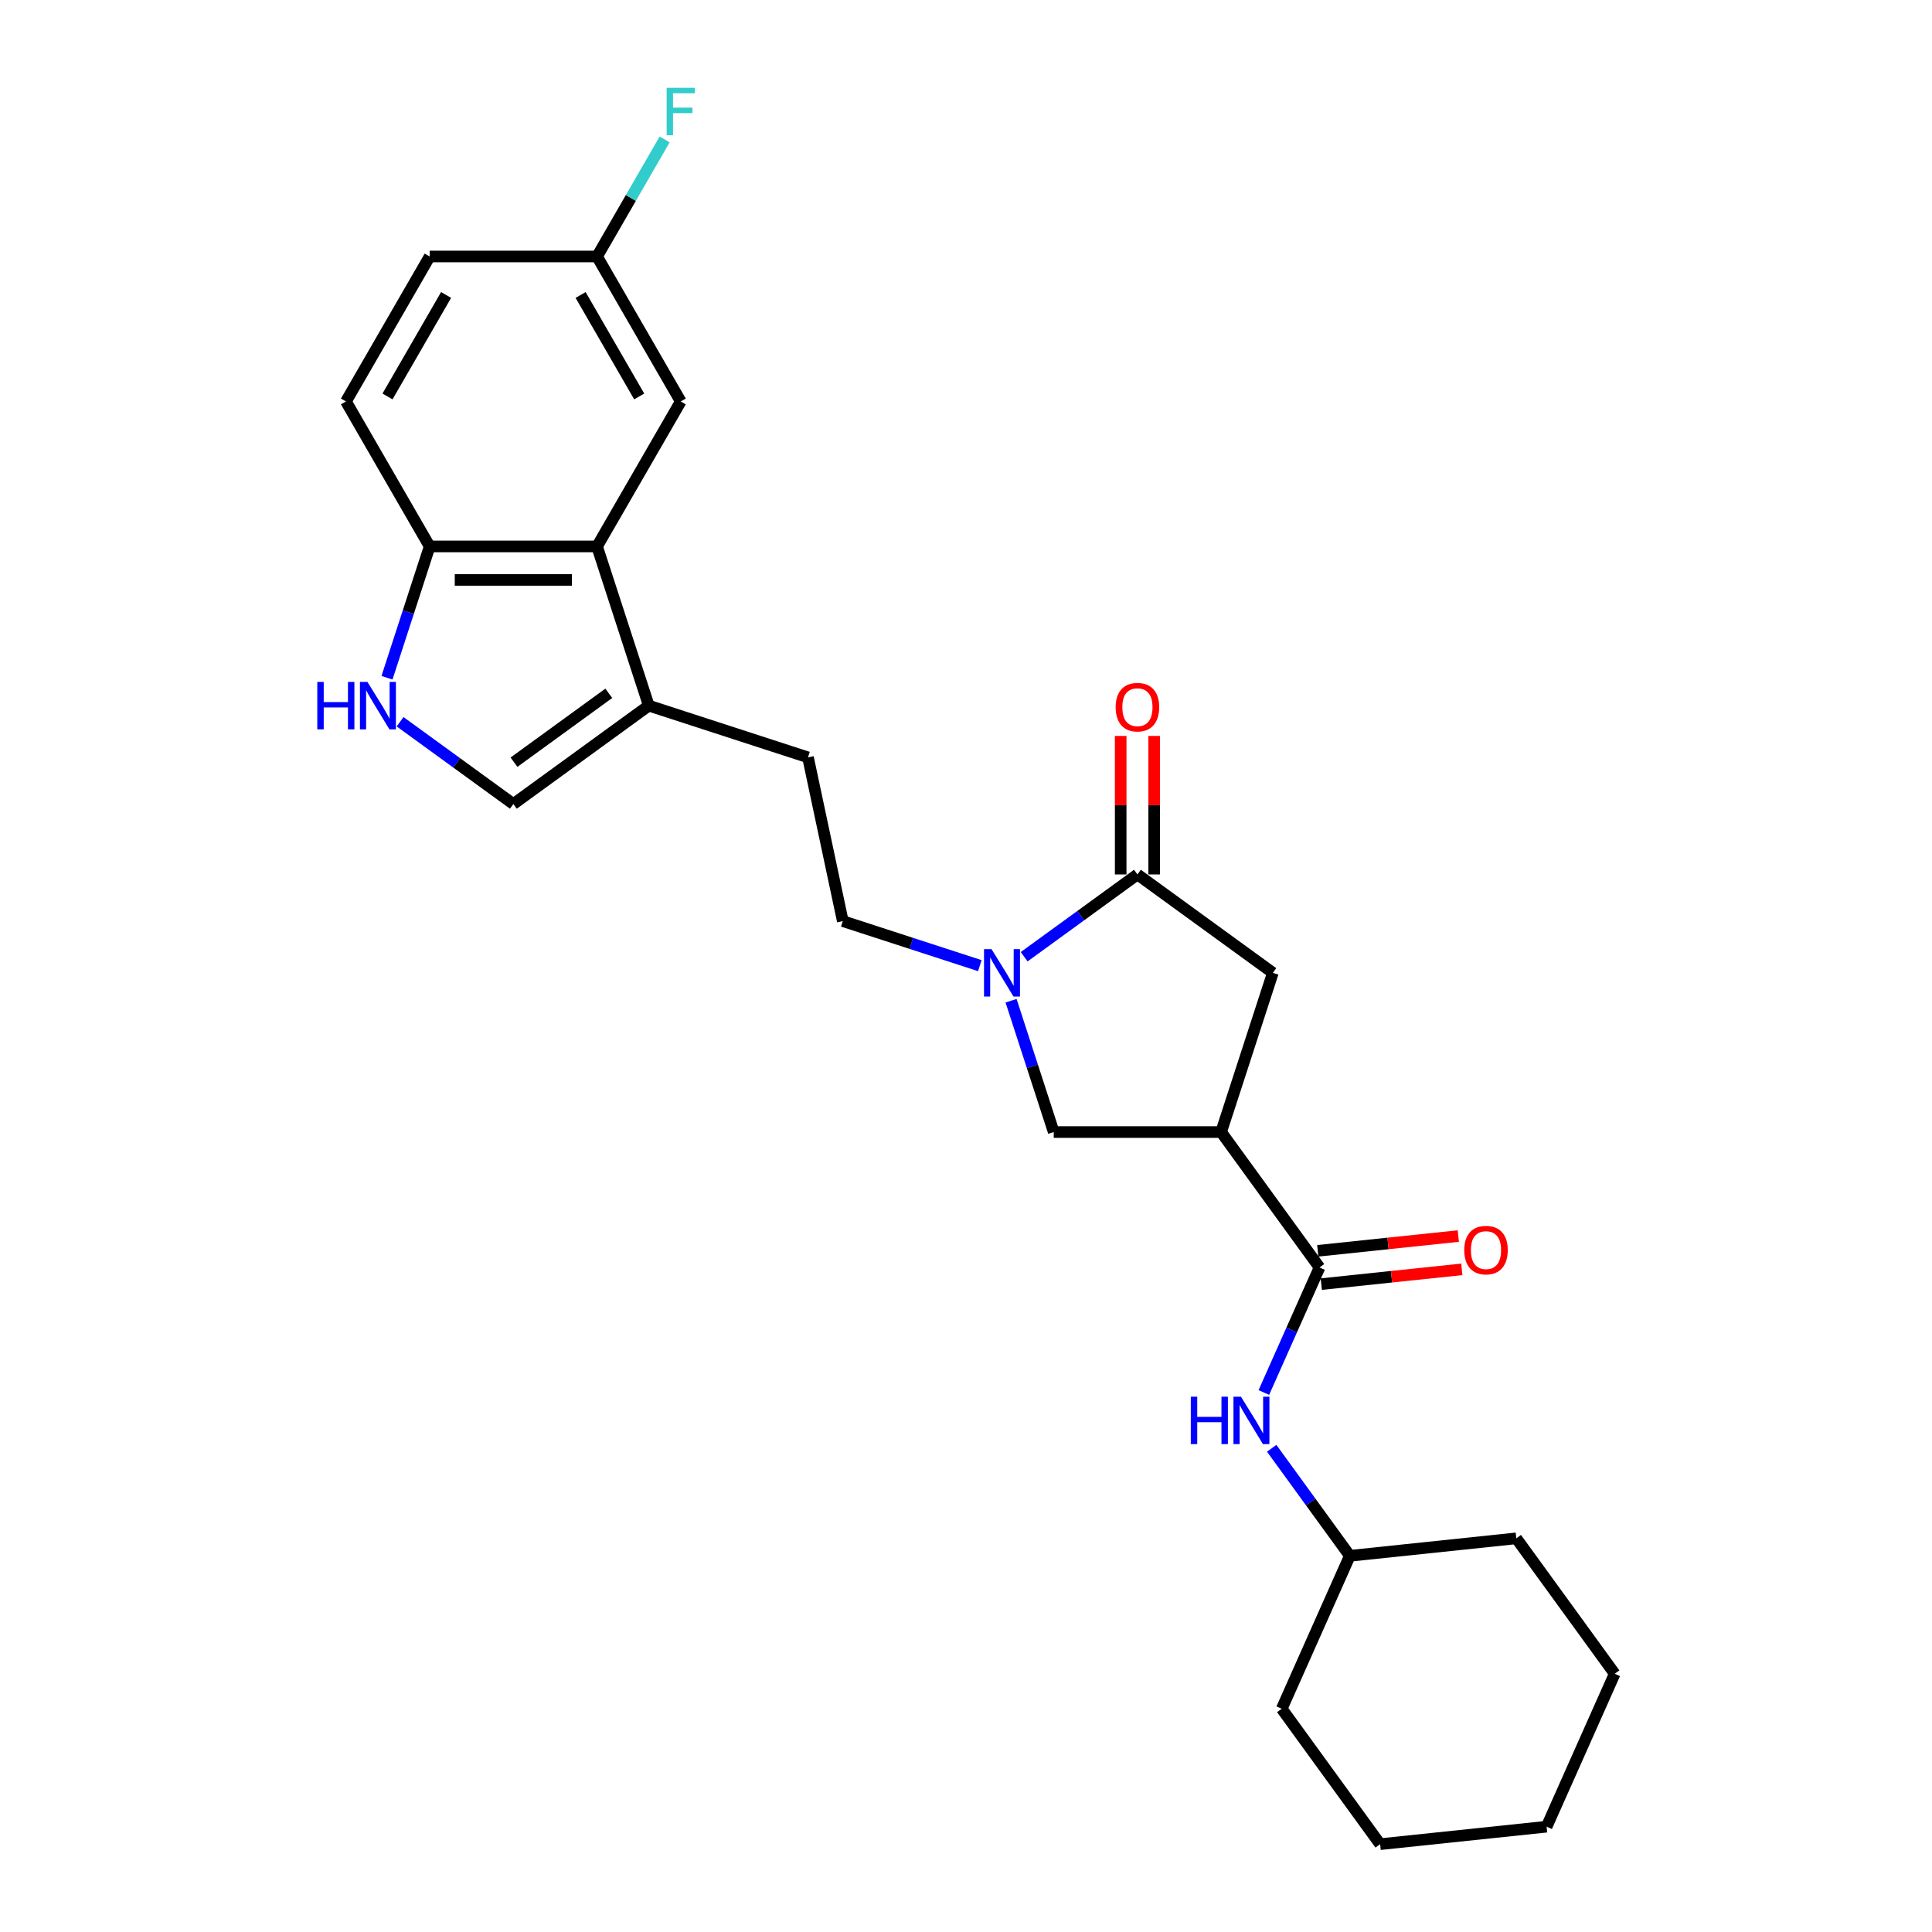 <?xml version='1.0' encoding='iso-8859-1'?>
<svg version='1.1' baseProfile='full'
              xmlns='http://www.w3.org/2000/svg'
                      xmlns:rdkit='http://www.rdkit.org/xml'
                      xmlns:xlink='http://www.w3.org/1999/xlink'
                  xml:space='preserve'
width='1000px' height='1000px' viewBox='0 0 1000 1000'>
<!-- END OF HEADER -->
<rect style='opacity:1.0;fill:#FFFFFF;stroke:none' width='1000' height='1000' x='0' y='0'> </rect>
<path class='bond-1' d='M 530.105,495.205 L 559.418,473.908' style='fill:none;fill-rule:evenodd;stroke:#0000FF;stroke-width:6px;stroke-linecap:butt;stroke-linejoin:miter;stroke-opacity:1' />
<path class='bond-1' d='M 559.418,473.908 L 588.73,452.611' style='fill:none;fill-rule:evenodd;stroke:#000000;stroke-width:6px;stroke-linecap:butt;stroke-linejoin:miter;stroke-opacity:1' />
<path class='bond-6' d='M 523.323,517.975 L 534.366,551.96' style='fill:none;fill-rule:evenodd;stroke:#0000FF;stroke-width:6px;stroke-linecap:butt;stroke-linejoin:miter;stroke-opacity:1' />
<path class='bond-6' d='M 534.366,551.96 L 545.408,585.945' style='fill:none;fill-rule:evenodd;stroke:#000000;stroke-width:6px;stroke-linecap:butt;stroke-linejoin:miter;stroke-opacity:1' />
<path class='bond-11' d='M 507.161,499.813 L 471.695,488.289' style='fill:none;fill-rule:evenodd;stroke:#0000FF;stroke-width:6px;stroke-linecap:butt;stroke-linejoin:miter;stroke-opacity:1' />
<path class='bond-11' d='M 471.695,488.289 L 436.229,476.765' style='fill:none;fill-rule:evenodd;stroke:#000000;stroke-width:6px;stroke-linecap:butt;stroke-linejoin:miter;stroke-opacity:1' />
<path class='bond-0' d='M 632.053,585.945 L 545.408,585.945' style='fill:none;fill-rule:evenodd;stroke:#000000;stroke-width:6px;stroke-linecap:butt;stroke-linejoin:miter;stroke-opacity:1' />
<path class='bond-2' d='M 632.053,585.945 L 682.982,656.042' style='fill:none;fill-rule:evenodd;stroke:#000000;stroke-width:6px;stroke-linecap:butt;stroke-linejoin:miter;stroke-opacity:1' />
<path class='bond-26' d='M 632.053,585.945 L 658.828,503.54' style='fill:none;fill-rule:evenodd;stroke:#000000;stroke-width:6px;stroke-linecap:butt;stroke-linejoin:miter;stroke-opacity:1' />
<path class='bond-8' d='M 588.73,452.611 L 658.828,503.54' style='fill:none;fill-rule:evenodd;stroke:#000000;stroke-width:6px;stroke-linecap:butt;stroke-linejoin:miter;stroke-opacity:1' />
<path class='bond-12' d='M 597.395,452.611 L 597.395,416.766' style='fill:none;fill-rule:evenodd;stroke:#000000;stroke-width:6px;stroke-linecap:butt;stroke-linejoin:miter;stroke-opacity:1' />
<path class='bond-12' d='M 597.395,416.766 L 597.395,380.921' style='fill:none;fill-rule:evenodd;stroke:#FF0000;stroke-width:6px;stroke-linecap:butt;stroke-linejoin:miter;stroke-opacity:1' />
<path class='bond-12' d='M 580.066,452.611 L 580.066,416.766' style='fill:none;fill-rule:evenodd;stroke:#000000;stroke-width:6px;stroke-linecap:butt;stroke-linejoin:miter;stroke-opacity:1' />
<path class='bond-12' d='M 580.066,416.766 L 580.066,380.921' style='fill:none;fill-rule:evenodd;stroke:#FF0000;stroke-width:6px;stroke-linecap:butt;stroke-linejoin:miter;stroke-opacity:1' />
<path class='bond-9' d='M 682.982,656.042 L 668.574,688.402' style='fill:none;fill-rule:evenodd;stroke:#000000;stroke-width:6px;stroke-linecap:butt;stroke-linejoin:miter;stroke-opacity:1' />
<path class='bond-9' d='M 668.574,688.402 L 654.167,720.761' style='fill:none;fill-rule:evenodd;stroke:#0000FF;stroke-width:6px;stroke-linecap:butt;stroke-linejoin:miter;stroke-opacity:1' />
<path class='bond-14' d='M 683.888,664.659 L 720.258,660.836' style='fill:none;fill-rule:evenodd;stroke:#000000;stroke-width:6px;stroke-linecap:butt;stroke-linejoin:miter;stroke-opacity:1' />
<path class='bond-14' d='M 720.258,660.836 L 756.628,657.014' style='fill:none;fill-rule:evenodd;stroke:#FF0000;stroke-width:6px;stroke-linecap:butt;stroke-linejoin:miter;stroke-opacity:1' />
<path class='bond-14' d='M 682.076,647.425 L 718.446,643.602' style='fill:none;fill-rule:evenodd;stroke:#000000;stroke-width:6px;stroke-linecap:butt;stroke-linejoin:miter;stroke-opacity:1' />
<path class='bond-14' d='M 718.446,643.602 L 754.817,639.78' style='fill:none;fill-rule:evenodd;stroke:#FF0000;stroke-width:6px;stroke-linecap:butt;stroke-linejoin:miter;stroke-opacity:1' />
<path class='bond-3' d='M 207.087,373.573 L 236.399,394.87' style='fill:none;fill-rule:evenodd;stroke:#0000FF;stroke-width:6px;stroke-linecap:butt;stroke-linejoin:miter;stroke-opacity:1' />
<path class='bond-3' d='M 236.399,394.87 L 265.712,416.167' style='fill:none;fill-rule:evenodd;stroke:#000000;stroke-width:6px;stroke-linecap:butt;stroke-linejoin:miter;stroke-opacity:1' />
<path class='bond-27' d='M 200.305,350.804 L 211.347,316.819' style='fill:none;fill-rule:evenodd;stroke:#0000FF;stroke-width:6px;stroke-linecap:butt;stroke-linejoin:miter;stroke-opacity:1' />
<path class='bond-27' d='M 211.347,316.819 L 222.39,282.834' style='fill:none;fill-rule:evenodd;stroke:#000000;stroke-width:6px;stroke-linecap:butt;stroke-linejoin:miter;stroke-opacity:1' />
<path class='bond-4' d='M 309.035,282.834 L 335.81,365.239' style='fill:none;fill-rule:evenodd;stroke:#000000;stroke-width:6px;stroke-linecap:butt;stroke-linejoin:miter;stroke-opacity:1' />
<path class='bond-10' d='M 309.035,282.834 L 222.39,282.834' style='fill:none;fill-rule:evenodd;stroke:#000000;stroke-width:6px;stroke-linecap:butt;stroke-linejoin:miter;stroke-opacity:1' />
<path class='bond-10' d='M 296.038,300.163 L 235.386,300.163' style='fill:none;fill-rule:evenodd;stroke:#000000;stroke-width:6px;stroke-linecap:butt;stroke-linejoin:miter;stroke-opacity:1' />
<path class='bond-13' d='M 309.035,282.834 L 352.357,207.797' style='fill:none;fill-rule:evenodd;stroke:#000000;stroke-width:6px;stroke-linecap:butt;stroke-linejoin:miter;stroke-opacity:1' />
<path class='bond-5' d='M 335.81,365.239 L 418.214,392.014' style='fill:none;fill-rule:evenodd;stroke:#000000;stroke-width:6px;stroke-linecap:butt;stroke-linejoin:miter;stroke-opacity:1' />
<path class='bond-7' d='M 335.81,365.239 L 265.712,416.167' style='fill:none;fill-rule:evenodd;stroke:#000000;stroke-width:6px;stroke-linecap:butt;stroke-linejoin:miter;stroke-opacity:1' />
<path class='bond-7' d='M 315.109,358.859 L 266.041,394.509' style='fill:none;fill-rule:evenodd;stroke:#000000;stroke-width:6px;stroke-linecap:butt;stroke-linejoin:miter;stroke-opacity:1' />
<path class='bond-18' d='M 658.228,749.631 L 678.448,777.463' style='fill:none;fill-rule:evenodd;stroke:#0000FF;stroke-width:6px;stroke-linecap:butt;stroke-linejoin:miter;stroke-opacity:1' />
<path class='bond-18' d='M 678.448,777.463 L 698.669,805.294' style='fill:none;fill-rule:evenodd;stroke:#000000;stroke-width:6px;stroke-linecap:butt;stroke-linejoin:miter;stroke-opacity:1' />
<path class='bond-16' d='M 222.39,282.834 L 179.067,207.797' style='fill:none;fill-rule:evenodd;stroke:#000000;stroke-width:6px;stroke-linecap:butt;stroke-linejoin:miter;stroke-opacity:1' />
<path class='bond-15' d='M 436.229,476.765 L 418.214,392.014' style='fill:none;fill-rule:evenodd;stroke:#000000;stroke-width:6px;stroke-linecap:butt;stroke-linejoin:miter;stroke-opacity:1' />
<path class='bond-17' d='M 352.357,207.797 L 309.035,132.76' style='fill:none;fill-rule:evenodd;stroke:#000000;stroke-width:6px;stroke-linecap:butt;stroke-linejoin:miter;stroke-opacity:1' />
<path class='bond-17' d='M 330.852,205.206 L 300.526,152.68' style='fill:none;fill-rule:evenodd;stroke:#000000;stroke-width:6px;stroke-linecap:butt;stroke-linejoin:miter;stroke-opacity:1' />
<path class='bond-28' d='M 179.067,207.797 L 222.39,132.76' style='fill:none;fill-rule:evenodd;stroke:#000000;stroke-width:6px;stroke-linecap:butt;stroke-linejoin:miter;stroke-opacity:1' />
<path class='bond-28' d='M 200.573,205.206 L 230.899,152.68' style='fill:none;fill-rule:evenodd;stroke:#000000;stroke-width:6px;stroke-linecap:butt;stroke-linejoin:miter;stroke-opacity:1' />
<path class='bond-19' d='M 309.035,132.76 L 222.39,132.76' style='fill:none;fill-rule:evenodd;stroke:#000000;stroke-width:6px;stroke-linecap:butt;stroke-linejoin:miter;stroke-opacity:1' />
<path class='bond-20' d='M 309.035,132.76 L 326.529,102.46' style='fill:none;fill-rule:evenodd;stroke:#000000;stroke-width:6px;stroke-linecap:butt;stroke-linejoin:miter;stroke-opacity:1' />
<path class='bond-20' d='M 326.529,102.46 L 344.023,72.159' style='fill:none;fill-rule:evenodd;stroke:#33CCCC;stroke-width:6px;stroke-linecap:butt;stroke-linejoin:miter;stroke-opacity:1' />
<path class='bond-21' d='M 698.669,805.294 L 663.427,884.448' style='fill:none;fill-rule:evenodd;stroke:#000000;stroke-width:6px;stroke-linecap:butt;stroke-linejoin:miter;stroke-opacity:1' />
<path class='bond-22' d='M 698.669,805.294 L 784.839,796.237' style='fill:none;fill-rule:evenodd;stroke:#000000;stroke-width:6px;stroke-linecap:butt;stroke-linejoin:miter;stroke-opacity:1' />
<path class='bond-23' d='M 663.427,884.448 L 714.356,954.545' style='fill:none;fill-rule:evenodd;stroke:#000000;stroke-width:6px;stroke-linecap:butt;stroke-linejoin:miter;stroke-opacity:1' />
<path class='bond-24' d='M 784.839,796.237 L 835.768,866.334' style='fill:none;fill-rule:evenodd;stroke:#000000;stroke-width:6px;stroke-linecap:butt;stroke-linejoin:miter;stroke-opacity:1' />
<path class='bond-29' d='M 714.356,954.545 L 800.526,945.489' style='fill:none;fill-rule:evenodd;stroke:#000000;stroke-width:6px;stroke-linecap:butt;stroke-linejoin:miter;stroke-opacity:1' />
<path class='bond-25' d='M 835.768,866.334 L 800.526,945.489' style='fill:none;fill-rule:evenodd;stroke:#000000;stroke-width:6px;stroke-linecap:butt;stroke-linejoin:miter;stroke-opacity:1' />
<path  class='atom-0' d='M 513.209 491.271
L 521.25 504.268
Q 522.047 505.55, 523.329 507.872
Q 524.612 510.194, 524.681 510.333
L 524.681 491.271
L 527.939 491.271
L 527.939 515.809
L 524.577 515.809
L 515.947 501.599
Q 514.942 499.936, 513.868 498.03
Q 512.828 496.123, 512.516 495.534
L 512.516 515.809
L 509.327 515.809
L 509.327 491.271
L 513.209 491.271
' fill='#0000FF'/>
<path  class='atom-4' d='M 164.232 352.97
L 167.559 352.97
L 167.559 363.402
L 180.105 363.402
L 180.105 352.97
L 183.432 352.97
L 183.432 377.508
L 180.105 377.508
L 180.105 366.174
L 167.559 366.174
L 167.559 377.508
L 164.232 377.508
L 164.232 352.97
' fill='#0000FF'/>
<path  class='atom-4' d='M 190.191 352.97
L 198.231 365.967
Q 199.029 367.249, 200.311 369.571
Q 201.593 371.893, 201.663 372.032
L 201.663 352.97
L 204.92 352.97
L 204.92 377.508
L 201.559 377.508
L 192.929 363.298
Q 191.924 361.634, 190.849 359.728
Q 189.81 357.822, 189.498 357.233
L 189.498 377.508
L 186.309 377.508
L 186.309 352.97
L 190.191 352.97
' fill='#0000FF'/>
<path  class='atom-10' d='M 616.357 722.927
L 619.684 722.927
L 619.684 733.359
L 632.231 733.359
L 632.231 722.927
L 635.558 722.927
L 635.558 747.465
L 632.231 747.465
L 632.231 736.132
L 619.684 736.132
L 619.684 747.465
L 616.357 747.465
L 616.357 722.927
' fill='#0000FF'/>
<path  class='atom-10' d='M 642.316 722.927
L 650.357 735.924
Q 651.154 737.206, 652.436 739.529
Q 653.719 741.851, 653.788 741.989
L 653.788 722.927
L 657.046 722.927
L 657.046 747.465
L 653.684 747.465
L 645.054 733.255
Q 644.049 731.592, 642.975 729.686
Q 641.935 727.779, 641.623 727.19
L 641.623 747.465
L 638.434 747.465
L 638.434 722.927
L 642.316 722.927
' fill='#0000FF'/>
<path  class='atom-13' d='M 577.467 366.036
Q 577.467 360.144, 580.378 356.851
Q 583.289 353.559, 588.73 353.559
Q 594.172 353.559, 597.083 356.851
Q 599.994 360.144, 599.994 366.036
Q 599.994 371.997, 597.048 375.393
Q 594.102 378.755, 588.73 378.755
Q 583.324 378.755, 580.378 375.393
Q 577.467 372.031, 577.467 366.036
M 588.73 375.982
Q 592.474 375.982, 594.484 373.487
Q 596.529 370.957, 596.529 366.036
Q 596.529 361.218, 594.484 358.792
Q 592.474 356.331, 588.73 356.331
Q 584.987 356.331, 582.943 358.757
Q 580.932 361.183, 580.932 366.036
Q 580.932 370.992, 582.943 373.487
Q 584.987 375.982, 588.73 375.982
' fill='#FF0000'/>
<path  class='atom-15' d='M 757.888 647.054
Q 757.888 641.163, 760.8 637.87
Q 763.711 634.578, 769.152 634.578
Q 774.594 634.578, 777.505 637.87
Q 780.416 641.163, 780.416 647.054
Q 780.416 653.016, 777.47 656.412
Q 774.524 659.774, 769.152 659.774
Q 763.746 659.774, 760.8 656.412
Q 757.888 653.05, 757.888 647.054
M 769.152 657.001
Q 772.895 657.001, 774.906 654.506
Q 776.95 651.976, 776.95 647.054
Q 776.95 642.237, 774.906 639.811
Q 772.895 637.35, 769.152 637.35
Q 765.409 637.35, 763.364 639.776
Q 761.354 642.202, 761.354 647.054
Q 761.354 652.011, 763.364 654.506
Q 765.409 657.001, 769.152 657.001
' fill='#FF0000'/>
<path  class='atom-21' d='M 345.062 45.455
L 359.653 45.455
L 359.653 48.262
L 348.354 48.262
L 348.354 55.713
L 358.405 55.713
L 358.405 58.555
L 348.354 58.555
L 348.354 69.993
L 345.062 69.993
L 345.062 45.455
' fill='#33CCCC'/>
</svg>
